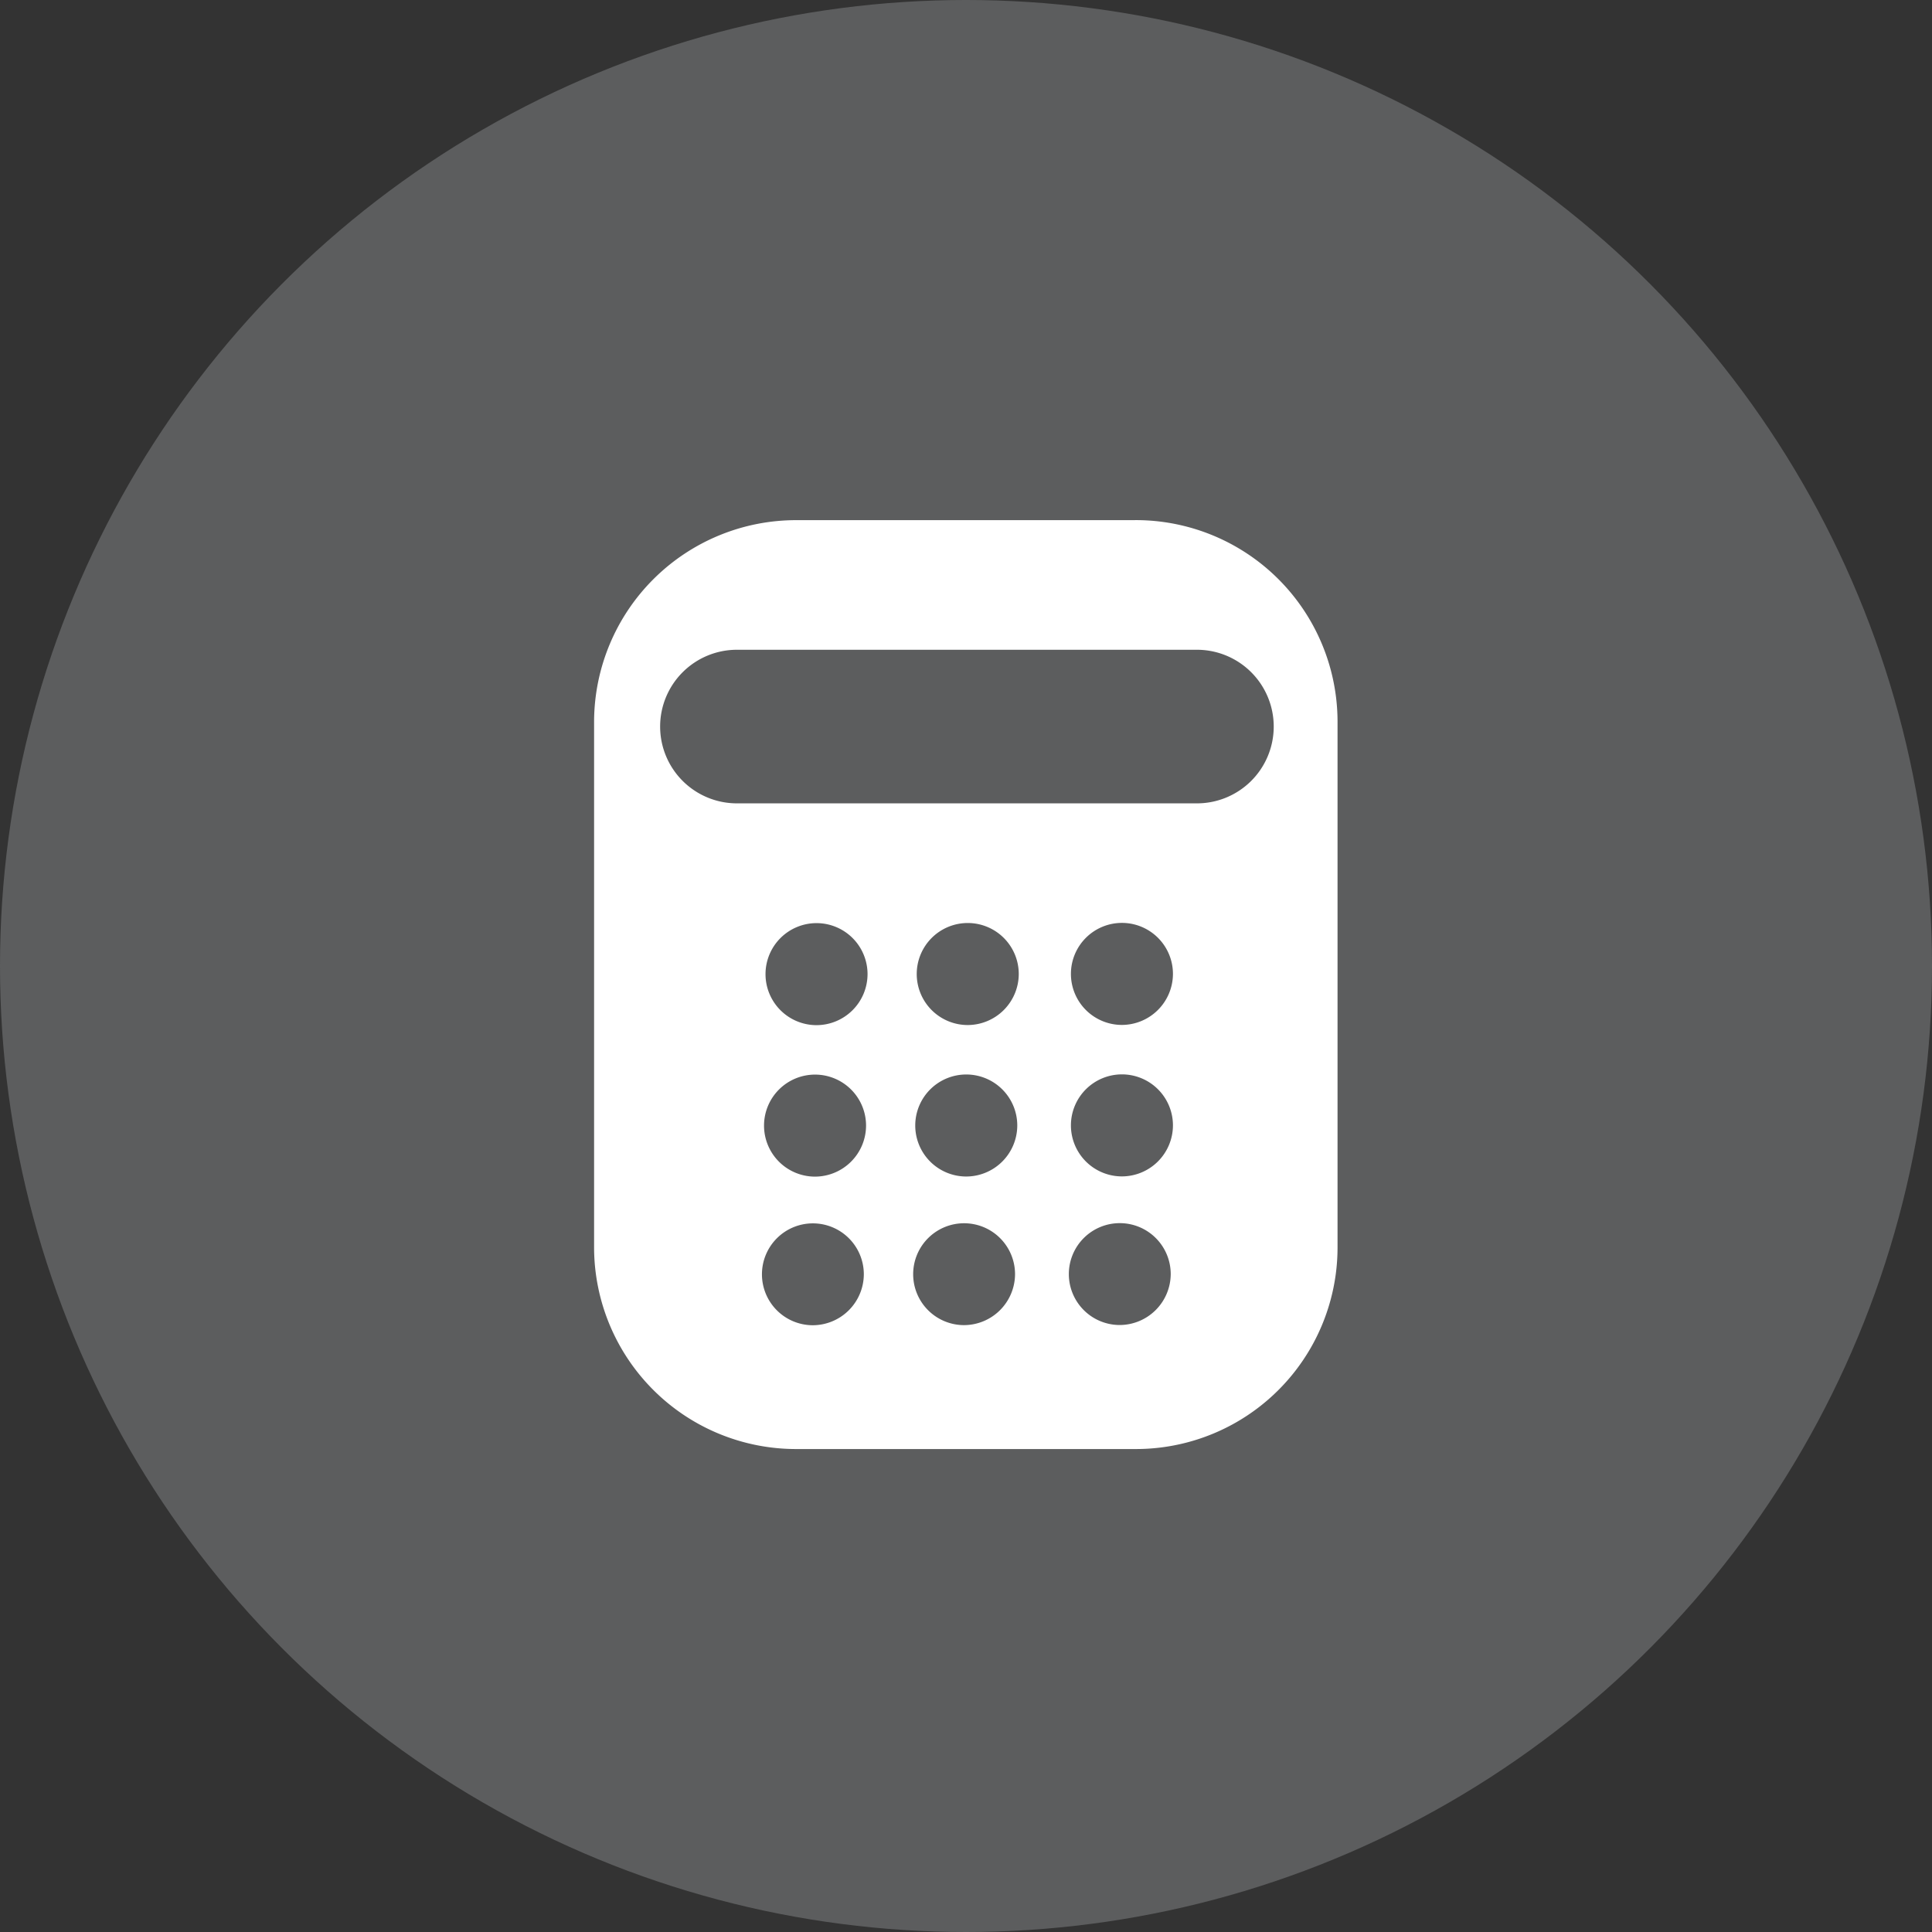 <svg id="sp_step_03.svg" data-name="sp/step_03.svg" xmlns="http://www.w3.org/2000/svg" width="52" height="52" viewBox="0 0 52 52">
  <rect x="0" y="0" width="52" height="52" fill="#333333" stroke="none"/>
  <defs>
    <style>
      .cls-1 {
        fill: #5c5d5e;
      }

      .cls-2 {
        fill: #fff;
        fill-rule: evenodd;
      }
    </style>
  </defs>
  <circle id="楕円形_1_のコピー_5" data-name="楕円形 1 のコピー 5" class="cls-1" cx="26" cy="26" r="26"/>
  <path id="シェイプ_583" data-name="シェイプ 583" class="cls-2" d="M1625.55,666h-9.1a5.438,5.438,0,0,0-5.46,5.41v14.184a5.436,5.436,0,0,0,5.46,5.407h9.1a5.427,5.427,0,0,0,5.45-5.407V671.409a5.429,5.429,0,0,0-5.45-5.41m-8.68,21.67a1.371,1.371,0,1,1,1.38-1.37,1.378,1.378,0,0,1-1.38,1.37m0.06-4a1.373,1.373,0,1,1,1.38-1.37,1.377,1.377,0,0,1-1.38,1.37m0.03-4.077a1.373,1.373,0,1,1,1.39-1.37,1.376,1.376,0,0,1-1.39,1.37m3.98,8.074a1.371,1.371,0,1,1,1.38-1.37,1.378,1.378,0,0,1-1.38,1.37m0.06-4a1.373,1.373,0,1,1,1.38-1.37,1.377,1.377,0,0,1-1.38,1.37m0.04-4.077a1.373,1.373,0,1,1,1.38-1.37,1.378,1.378,0,0,1-1.38,1.37m4.09,8.074a1.371,1.371,0,1,1,1.38-1.37,1.378,1.378,0,0,1-1.38,1.37m0.06-4a1.373,1.373,0,1,1,1.38-1.37,1.377,1.377,0,0,1-1.38,1.37m0-4.077a1.373,1.373,0,1,1,1.38-1.37,1.378,1.378,0,0,1-1.38,1.37m1.98-5.964h-12.29a2.067,2.067,0,1,1,0-4.133h12.29a2.067,2.067,0,1,1,0,4.133" transform="translate(-1595 -652)"/>
</svg>
